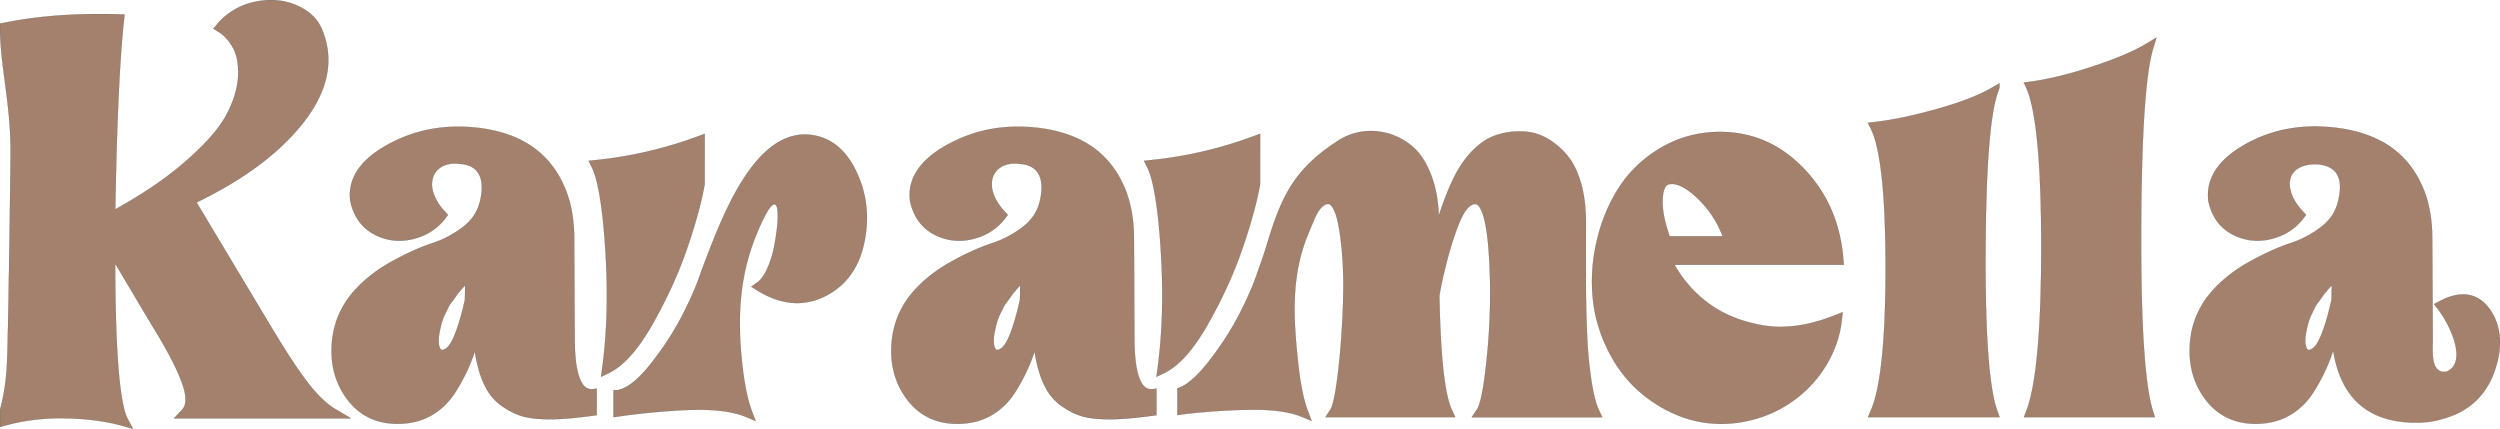 <?xml version="1.0" encoding="UTF-8"?>
<svg xmlns="http://www.w3.org/2000/svg" viewBox="0 0 8733.31 1498.42">
  <defs>
    <style>.cls-1{fill:#a3816c;fill-rule:evenodd;}.cls-2{fill:#231f20;}</style>
  </defs>
  <title>alt-wout-slug</title>
  <g id="Layer_2" data-name="Layer 2">
    <g id="Layer_1-2" data-name="Layer 1">
      <path class="cls-1" d="M1544.74,1222.77c19.06-2.32,32.57-27.92,39.69-44.16,8-18.15,14.48-37.29,20.23-56.34,7.39-24.47,13.65-49.41,19.29-74.39.38-17.06.78-34.16,1-51.25-2.67,3-5.35,5.94-8.07,8.83-4.26,4.51-8.4,9.65-12.39,14.44a162.55,162.55,0,0,0-12.58,16.45c-4.07,6.44-8.9,12.71-13.54,18.68-4.08,5.23-8.61,11.41-11.49,17.5-3.38,7.16-6.88,14.26-10.4,21.35a202.58,202.58,0,0,0-9.71,22.48,220.92,220.92,0,0,0-6.7,23.22q-3.12,13.17-5.63,26.51c-2.17,13.82-3.73,32.13.81,45.57C1536.89,1216.45,1539.36,1222.45,1544.74,1222.77Zm1939,0c19.07-2.32,32.57-27.92,39.69-44.16,8-18.15,14.48-37.29,20.24-56.34,7.39-24.47,13.64-49.41,19.28-74.39.38-17.06.79-34.16,1-51.25-2.66,3-5.35,5.94-8.07,8.83-4.26,4.51-8.4,9.65-12.39,14.44a164,164,0,0,0-12.58,16.45c-4.06,6.44-8.9,12.71-13.54,18.68-4.07,5.23-8.61,11.41-11.49,17.5-3.38,7.16-6.88,14.26-10.4,21.35a206.41,206.41,0,0,0-9.71,22.48,223.35,223.35,0,0,0-6.7,23.22q-3.11,13.17-5.63,26.51c-2.16,13.82-3.73,32.13.81,45.57C3475.87,1216.45,3478.33,1222.45,3483.71,1222.77ZM6985,304.87l-8,24.36c-8.1,24.55-13.06,51.94-17,77.56-6,39.17-9.74,79-12.71,118.52-4,52.73-6.35,105.67-8,158.53-2.1,66-3,132.15-3.29,198.23s.16,132.14,1.93,198.17c1.41,52.83,3.62,105.75,7.58,158.44,3,39.48,6.83,79.31,13.13,118.37,4.12,25.51,9.47,53,18.19,77.27l8.19,22.76v.3h-459.8l10.47-24.11c10-23.07,16.78-49,22-73.76,7.51-35.49,12.43-72,16.21-108.09,4.91-47,7.85-94.35,9.81-141.6,2.42-58.2,3.29-116.52,3.29-174.77,0-58-.86-116-3.29-173.92-1.94-46.38-4.86-92.89-9.81-139-3.72-34.65-8.57-69.77-16.17-103.72-5-22.45-11.68-46.8-21.72-67.36l-10.74-22,23.23-2.73c73.66-8.66,147.32-25.62,218.87-45.83,36.25-10.23,72.42-21.64,107.69-35.22,26.89-10.36,53.92-22.16,79.12-36.59L6985,291Zm88.15-9.87-3.25-4,.43-2.49,5.15-.71.06,0v0l16.46-2.26c73.8-10.1,147.57-30,218.54-53.38,36.33-12,72.52-25,107.82-40,27-11.49,54-24.31,79.33-39.52l35.46-21.31-12.22,41.2c-8.27,27.89-13.17,58.71-17.06,87.6-6,44.57-9.78,89.75-12.74,134.65-4,60.14-6.38,120.47-8.05,180.74-2.11,75.48-3,151-3.3,226.55s.17,151.19,1.94,226.75c1.41,60.47,3.63,121,7.59,181.39,3,45.25,6.84,90.84,13.18,135.72,4.15,29.42,9.46,60.84,18.35,89.11l7.05,22.38H7070.28l8.89-23.36c10.23-26.91,17-56.68,22.23-85.09,7.57-40.86,12.49-82.6,16.27-124,4.93-53.89,7.87-108.08,9.83-162.18,2.42-66.62,3.29-133.34,3.29-200,0-66.3-.85-132.65-3.29-198.9-1.94-53-4.85-106.1-9.82-158.87-3.73-39.54-8.57-79.55-16.24-118.47-5-25.5-11.65-53.21-22-77Zm-3.25,1162.08.11.3h-.11ZM402.32,920.71c.11,58,.74,116,2.21,174,1.5,59.49,3.83,119.16,8.26,178.49,3.06,41,7,83.08,14.22,123.56,3.57,20,9.25,48.25,18.8,66.13L464.6,1498l-36.87-10.34c-65.6-18.41-135.13-25.33-202.83-26.44-68.82-1.12-137.87,6.42-204.54,24.83L.25,1491.62v-61l.62-2.3c13.65-50.3,20.74-102.52,23.41-154.71,1.43-27.89,2-56,2.72-83.9,1.21-49.62,2.11-99.25,3-148.87Q34.19,795,37,549.06c.56-43.57-1.08-87-4.64-130.41-3.11-37.9-7.68-75.56-12.66-113.22C10.52,235.88.25,166.93.25,96.5V82.44l13-2.64C145.71,52.93,283.13,46.21,417.7,50.09l17.49.51-2,18.41c-10,93.68-15.29,188.76-19.5,282.91-5.65,126.34-8.8,252.92-10.9,379.4,86.76-48.27,173.11-104,248.21-170,49.83-43.83,110.51-103,141.85-163.83,20.88-40.53,37.09-85.9,39-132.44,1.37-32.86-2-68.78-17.86-97.75-12.75-23.22-29.49-43-51.56-56.53l-17-10.49L758.6,84.67c34.6-40.89,78.15-66.21,128.82-77.61C936-3.86,984.64-2.37,1031.24,16.5c39.71,16.08,74.59,42.13,92.64,84,22.34,51.86,28.82,106.14,17.77,162-12.13,61.26-43.76,116.75-81,164.54-96.16,123.43-237.4,213.6-374.09,280.11l256,427.09c23,38.42,46.46,76.65,70.85,114.12,18.81,28.88,38.3,57.62,59.17,84.88,27,35.25,61.3,73.9,99.13,96.14l54.23,31.88h-618l27.46-29c8.77-9.27,12.17-20.93,12.6-33.89.65-19.53-5.11-40.8-11.67-58.86a657.34,657.34,0,0,0-31.94-73.29c-14.94-29.43-31.18-58.28-47.7-86.74-21.65-35.49-42.9-71.3-64.2-107Q447.31,996.61,402.32,920.71ZM2461.53,645.07c-13.51,74.73-36.42,150-60.77,221.49-31.26,91.76-72.41,179.7-119.68,263.35-35.85,63.43-89,142.29-154.7,173.61l-26.58,12.67,4.08-30.56c18.23-136.44,19.68-275.75,10.81-413.07-4-61.41-9.27-124.17-19.37-184.82-5.35-32.09-13.53-74.5-28-103.52l-11.16-22.43,23.83-2.43a1438.05,1438.05,0,0,0,360.38-84l21.42-8V643.48ZM2641.4,822.16c-58.77,145.21-65.65,289.14-49.05,444.65,3.45,32.37,7.9,64.86,14.32,96.73,4.79,23.75,10.79,48,19.26,70.56l13.62,36.33-34.38-14.21c-45.3-18.72-101-23.78-149.23-24.71-75.81-1.46-209.7,10.78-284.7,21.88q-14,2.07-28,3.89V1363a48.32,48.32,0,0,0,18.7-1c41.57-9.48,84.22-56.79,110.36-89.79,41.61-52.51,79.06-108.79,110.24-168.92C2408.8,1052.8,2433,999.64,2450.65,945l.16-.49.18-.47c60.49-155.88,173.12-486.6,372.25-473.45,75.16,5,127.88,50,163.34,118.76,37.43,72.58,49.34,151,37.27,232.6-13.78,93.12-55.39,167.51-136.14,210.27-81.54,43.18-163.73,31-241.1-16.93l-22.18-13.74,21.38-15.09c14.85-10.48,26-29.7,33.63-46.33a334.47,334.47,0,0,0,24.2-75.11C2731.61,723.53,2718.85,630.84,2641.4,822.16ZM4401.77,645.07c-13.51,74.73-36.4,150-60.75,221.48-31.26,91.77-72.42,179.71-119.69,263.36-35.85,63.43-89.05,142.29-154.7,173.61l-26.58,12.67,4.08-30.56c18.21-136.45,19.69-275.74,10.81-413.07-4-61.4-9.28-124.17-19.38-184.82-5.35-32.09-13.53-74.5-28-103.52l-11.17-22.43,23.84-2.43a1437.62,1437.62,0,0,0,360.38-84l21.42-8V643.48ZM4113,1356.76c39.85-12.07,80-56.77,105-88.36,41.61-52.52,79.05-108.8,110.23-168.92,26.22-50.56,50.45-103.73,68.1-158.37l.15-.48.19-.47c12.54-32.37,23.08-66.76,33.26-100,50.25-164.31,97.63-254,246.17-349.71,24.77-15.95,52-25.64,80.59-30.26,31.17-5,62.64-2.38,93,6.16,32.28,9.08,61.38,25.17,87.15,47.69,30.43,26.58,50.76,65,64.84,103.41,15.87,43.32,22.75,90.3,24.37,136.8,13.51-42.15,29.05-83.59,47.35-122.77,26.4-56.52,63-107.75,114.37-141l.24-.16.25-.15a213.63,213.63,0,0,1,67.71-26,268,268,0,0,1,74.29-4.11c27.53,2.18,53.48,11.11,77.59,25.22,25.47,14.92,47.79,34.57,67.07,57.6,23,27.47,37.91,62.14,48,97,12.71,44.06,17.11,91.17,17.11,137.09V977.47c0,29.76.23,59.54.89,89.29s1.6,59.62,2.72,89.42c1.11,29.29,2.78,58.6,5.41,87.78,2.33,25.79,5.26,51.53,9,77.14,3.21,22.1,7.18,44.2,12.44,65.85,3.74,15.34,8.44,31.6,15.17,45.8l11.69,24.64H5141.14l18.37-27c20.91-30.68,33.64-168.57,37.11-206.74,10.56-116.28,12.22-233.51,3.61-350-1.83-24.77-4.33-49.69-8.34-74.17-2.85-17.31-6.51-35.26-12.15-51.81-3.36-9.86-12.43-33.56-24.6-34.86-26.68-1-46.41,40.16-55.36,61.33-11.58,27.42-21.27,56-29.94,84.57-11.09,36.61-20.61,73.84-29.21,111.19-4.79,20.8-8.73,41.81-12.27,62.88.83,48.27,2.27,96.57,4.85,144.77,2.07,38.75,4.84,77.59,9.13,116.15,3.18,28.53,7.17,57.44,13.25,85.45,3.84,17.68,8.9,37.3,16.58,53.58l11.63,24.62H4630.17l17.45-26.69c13.95-21.35,24.29-109.88,27.31-136.07,9.51-82.68,14.88-165.93,17.19-249.18,2.17-78.53-.66-158.31-12.55-236-3.71-24.19-9.39-54.25-19.89-76.27-3.36-7.05-10.24-19.51-18.73-20.44-8-.88-15.82,4.34-21.68,9.58-11.69,10.44-20.43,26.76-26.68,41.31q-12.49,29.1-24.45,58.48c-58.79,145.29-50,289-33.41,444.65,3.46,32.37,7.9,64.86,14.32,96.73,4.79,23.75,10.79,48,19.26,70.57l13.61,36.32-34.38-14.21c-45.3-18.72-101-23.78-149.24-24.71-75.8-1.46-206.37,6.9-281.37,18l-3.93.58Zm-498.65-129.25q-5.76,16.76-12.14,33.22c-14.13,36.35-32.2,71.07-52.37,104-22,35.91-50.42,65.16-85.89,85.71-36.95,21.41-77.82,30.07-119.69,30.07-69.42,0-129.12-25.17-173.56-82.39-43.39-55.86-60.83-121.23-56.46-193.2,4.56-74.94,32.59-139.22,81.93-193,38-41.45,83.24-74.43,131.66-100.7,44.14-23.94,90.8-46.41,138.26-61.87,38.31-12.48,73.89-31.6,106.43-56.38,30.34-23.11,51.29-53,60.26-91.52,14.71-63.27,5.64-124.07-71-129l-.45,0-.44-.06c-95.22-11.83-133.93,79.2-50.52,167.46l10.22,10.81-9.07,11.91c-29.06,38.12-67.78,61.2-112.61,72.4-46.65,11.66-92.49,6.69-135.53-15.75-45.45-23.69-72.54-63.8-84.1-115.5l-.2-.85-.1-.88c-11.45-93.27,55.74-154.79,126.77-194.67,102.59-57.58,213.19-74.73,328.16-59.71,131,17.1,239.81,77.41,295,208.63,23.14,55,32,114.68,32.34,174.63l1.82,354.89c.22,42.25,2.88,106.27,21.27,144.67,11.07,23.12,25.85,33.4,50.34,27.82,1.77-.4,3.54-.88,5.32-1.42v93.32c-31.05,4.51-62.14,8.09-93.35,11.1a755.94,755.94,0,0,1-88.26,3c-27-.57-55.67-3.19-81.63-11.29-23.89-7.46-46.34-19.48-67.11-33.94a182.21,182.21,0,0,1-56-62.55c-15.55-28.23-25.65-60.72-32.72-92.41C3618.23,1252,3616.07,1239.78,3614.35,1227.51ZM5849.74,925.06a426.23,426.23,0,0,0,110.73,128.4c57.85,45.11,125.76,70.33,196.16,82.76,86.4,15.26,174.73-3.2,255.7-35.78l24.8-10-3.15,27.9a371.41,371.41,0,0,1-23.91,96.22,415,415,0,0,1-44.66,83.53,422.06,422.06,0,0,1-139.22,126.42,417.71,417.71,0,0,1-89.85,38c-124.14,35.77-243,18.58-353.06-52-61.85-39.68-112.57-91.66-150.16-157.13-35.45-61.73-59.29-128.71-67.78-200.56-8.31-70.4-3.63-140.71,12.17-209.61,15.71-68.5,41.81-132.87,79.81-190.85,38.52-58.79,89.17-104.37,148.5-138.35,63-36.05,130.93-53.15,202.49-53.15,114.23,0,212.17,43.5,293.52,128.33,83.43,87,127.84,194,137.67,317.37l1.47,18.44Zm2301.11,299.57q-6.21,18.22-13.12,36.1c-14.13,36.35-32.2,71.07-52.37,104-22,35.9-50.43,65.15-85.9,85.71-36.94,21.41-77.83,30.06-119.7,30.06-69.42,0-129.13-25.17-173.56-82.4-43.38-55.87-60.8-121.24-56.42-193.21,4.55-74.94,32.56-139.19,81.9-193,38-41.45,83.24-74.43,131.67-100.7,44.14-23.93,90.8-46.4,138.26-61.86,38.31-12.48,73.89-31.61,106.43-56.39,30.34-23.1,51.28-53,60.24-91.51,15.2-65.38,6.61-120-71.15-127.39-58.78-3.45-109.6,23.83-96.07,88.22,6.28,29.93,24.72,56.19,44.84,77.48l10.22,10.81-9.07,11.91c-29.05,38.12-67.77,61.21-112.6,72.42-46.66,11.66-92.49,6.67-135.53-15.77-45.45-23.69-72.55-63.77-84.11-115.48l-.19-.86-.1-.87c-11.45-93.48,55.55-156.12,126.7-196.56C7943.48,447.26,8055,432,8169.53,447.55c130.78,17.72,239.38,77.6,294.88,208.58,23.27,54.91,32,114.82,32.36,174.68l1.83,354.88c.18,35.85-9.75,122,47.39,112.78,77.11-30.94,10.7-168.16-30.18-219.35l-13.1-16.41,18.08-9.74c67.39-36.31,133.51-36.84,180.55,32.21l.15.22.14.22c39.22,61.59,38.12,131.32,16.5,200-29.56,93.95-92.15,151.68-182,176.88-30.94,9.94-63.14,14.13-95.43,14.13C8265,1476.67,8175,1382.26,8150.85,1224.63Zm-85.44-1.86c19.07-2.32,32.58-27.92,39.7-44.16,8-18.15,14.47-37.29,20.23-56.34,7.39-24.47,13.64-49.41,19.28-74.39.38-17.06.79-34.16,1-51.25-2.66,3-5.34,5.94-8.07,8.83-4.26,4.51-8.39,9.65-12.38,14.44a162.64,162.64,0,0,0-12.59,16.45c-4.06,6.44-8.89,12.71-13.54,18.68-4.07,5.23-8.6,11.41-11.48,17.5-3.39,7.16-6.88,14.26-10.41,21.35a204.42,204.42,0,0,0-9.7,22.48,223.39,223.39,0,0,0-6.71,23.22q-3.11,13.17-5.62,26.51c-2.17,13.82-3.73,32.13.8,45.57C8057.57,1216.45,8060,1222.45,8065.41,1222.77ZM5832.62,825.45H6017.9c-19.33-50.33-47.92-94.25-86.42-131.15-23.77-22.78-66-58.22-100.93-50.52-18.45,4.07-21.47,35.77-22.32,51.31C5805.92,737.2,5818.62,785.25,5832.62,825.45ZM1658.87,1227.51q-5.77,16.76-12.14,33.22c-14.13,36.35-32.2,71.07-52.37,104-22,35.91-50.43,65.16-85.9,85.71-36.94,21.41-77.82,30.07-119.68,30.07-69.42,0-129.12-25.17-173.57-82.39-43.38-55.86-60.82-121.23-56.45-193.2,4.56-74.94,32.59-139.22,81.93-193,38-41.45,83.23-74.43,131.66-100.7,44.14-23.94,90.8-46.41,138.26-61.87,38.31-12.48,73.89-31.6,106.43-56.38,30.34-23.11,51.29-53,60.26-91.52,14.71-63.27,5.64-124.07-71-129l-.45,0-.44-.06c-95.22-11.83-133.93,79.2-50.52,167.46l10.22,10.81-9.07,11.91c-29.06,38.12-67.78,61.2-112.61,72.4-46.66,11.66-92.49,6.69-135.53-15.75-45.45-23.69-72.54-63.8-84.1-115.5l-.2-.85-.1-.88c-11.45-93.27,55.73-154.79,126.77-194.67,102.58-57.58,213.19-74.73,328.15-59.71,131,17.1,239.82,77.41,295,208.63,23.14,55,32,114.68,32.34,174.63l1.82,354.89c.22,42.25,2.87,106.27,21.26,144.67,11.08,23.12,25.86,33.4,50.35,27.82,1.77-.4,3.54-.88,5.31-1.42v93.32c-31,4.51-62.13,8.09-93.34,11.1a756,756,0,0,1-88.27,3c-27-.57-55.66-3.19-81.62-11.29-23.89-7.46-46.34-19.48-67.11-33.94a182.21,182.21,0,0,1-56-62.55c-15.55-28.23-25.65-60.72-32.73-92.41Q1661.4,1246,1658.87,1227.51Z"></path>
      <path class="cls-2" d="M465.1,1498.42l-.57-.16-36.87-10.34c-58.84-16.51-125.16-25.15-202.77-26.43-71.78-1.18-140.57,7.18-204.46,24.82L0,1492v-61.42l.62-2.3c12.67-46.69,20.54-98.72,23.4-154.65,1.32-25.8,2-52.15,2.57-77.64l.15-6.26c1.15-47.24,2-93.68,3-148.86,2.82-164.2,5-330.72,7-491.76.54-42.34-1-86.21-4.64-130.39-3.33-40.57-8.27-80-12.66-113.21q-1.37-10.38-2.76-20.74C8.49,223.37,0,159.94,0,96.5V82.24l13.24-2.69C133.4,55.17,265.7,45.45,417.71,49.84l17.75.52,0,.27-2,18.4c-10.39,97.28-15.69,197.6-19.5,282.9-5,111.56-8.45,232-10.89,379C503.41,675,584.47,619.5,650.86,561.09c70.69-62.17,117.07-115.74,141.8-163.75,24.18-46.94,37.3-91.47,39-132.34,1.68-40.17-4.32-73-17.83-97.62-13.63-24.82-30.94-43.81-51.47-56.44l-17.3-10.64.18-.23,13.17-15.56c33.76-39.9,77.14-66,129-77.69,51.46-11.58,99.9-8.4,144,9.44,45.43,18.4,76.64,46.72,92.78,84.18,22.68,52.65,28.66,107.18,17.79,162.1-10.68,53.94-38,109.33-81,164.65-44.55,57.18-102.38,111.5-171.9,161.45-58,41.69-126,81.6-202,118.61l255.84,426.86c27.21,45.39,49.72,81.65,70.85,114.1,22.88,35.14,41.13,61.31,59.16,84.86,35.46,46.31,67.86,77.74,99.06,96.08l54.22,31.88-.12.47H607.33L635.19,1432c8-8.42,12.06-19.45,12.53-33.72.54-16.46-3.27-35.68-11.66-58.78a660.78,660.78,0,0,0-31.92-73.26c-16.36-32.19-34.08-63.26-47.7-86.73-18.8-30.82-37.61-62.39-55.8-92.93l-8.39-14.09c-26-43.63-53.67-90.19-89.68-150.89.12,62.85.85,119.47,2.21,173,1.77,70.11,4.4,126.82,8.26,178.48,2.77,37.22,6.64,81,14.21,123.53,3.85,21.59,9.47,48.61,18.79,66.06Zm-253.48-37.54q6.63,0,13.28.11c77.65,1.28,144,9.93,202.89,26.45l36.31,10.18L445.59,1463c-9.35-17.51-15-44.58-18.83-66.21-7.58-42.55-11.44-86.35-14.22-123.58-3.86-51.67-6.49-108.39-8.26-178.5-1.37-53.85-2.09-110.75-2.21-174l.46-.12c36.24,61.08,64,107.86,90.15,151.67l8.39,14.09c18.19,30.54,37,62.12,55.8,92.94,13.63,23.47,31.36,54.55,47.72,86.76a662.72,662.72,0,0,1,31.94,73.31c8.41,23.16,12.24,42.44,11.69,59-.48,14.4-4.62,25.54-12.67,34L608.49,1461H1225l-53.44-31.42c-31.25-18.37-63.7-49.84-99.2-96.2-18-23.57-36.29-49.75-59.18-84.9-21.13-32.45-43.64-68.72-70.86-114.12L686.21,707l.25-.12c76.11-37,144.14-77,202.21-118.69C958.15,538.31,1016,484,1060.46,426.88c43-55.25,70.28-110.58,81-164.44,10.85-54.81,4.88-109.25-17.76-161.8-16.08-37.34-47.21-65.57-92.51-83.91-44-17.81-92.31-21-143.67-9.42-51.7,11.62-95,37.71-128.68,77.52l-13,15.34,16.82,10.35c20.59,12.67,38,31.72,51.64,56.62,13.55,24.69,19.57,57.62,17.89,97.88-1.7,41-14.84,85.54-39,132.55-24.76,48.07-71.18,101.68-141.92,163.9C584.69,620,503.49,675.6,402.94,731.54l-.38.21v-.43c2.44-147.18,5.9-267.74,10.9-379.41C417.28,266.6,422.58,166.27,433,69l1.94-18.14-17.21-.5C265.73,46,133.46,55.67,13.34,80L.5,82.65V96.5C.5,159.9,9,223.32,17.19,284.65Q18.59,295,20,305.39c4.39,33.23,9.33,72.66,12.66,113.24,3.62,44.2,5.18,88.08,4.64,130.44-2.08,161-4.23,327.55-7,491.75-.95,55.19-1.81,101.63-3,148.87L27.1,1196c-.61,25.48-1.25,51.83-2.57,77.64-2.86,56-10.74,108-23.41,154.76l-.62,2.27v60.66l19.79-5.46C80.28,1469.26,144.59,1460.88,211.62,1460.88Zm5801,20.06c-79.86,0-156.67-23.43-229.5-70.16-63-40.42-113.54-93.31-150.23-157.21-36.86-64.18-59.67-131.69-67.82-200.66-8.1-68.6-4-139.15,12.18-209.69s43-134.79,79.84-190.94c37.12-56.65,87.11-103.22,148.59-138.43s129.78-53.18,202.61-53.18c56.69,0,110.25,10.89,159.19,32.38,48.6,21.33,93.86,53.64,134.51,96a486,486,0,0,1,96.48,145.12c22.43,52.26,36.31,110.26,41.26,172.4l1.49,18.71H5850.17a427.41,427.41,0,0,0,110.46,128c52.9,41.25,118.85,69.08,196,82.72,76.86,13.57,162.84,1.54,255.57-35.77l25.18-10.13-3.19,28.3a372.48,372.48,0,0,1-23.93,96.29,415.51,415.51,0,0,1-44.69,83.58,422.3,422.3,0,0,1-139.3,126.5,418.73,418.73,0,0,1-89.9,38.07Q6073.5,1481,6012.64,1480.94Zm-4.33-1019.77c-72.74,0-140.83,17.87-202.37,53.12S5694.61,596,5657.53,652.55c-36.77,56.11-63.61,120.29-79.77,190.78s-20.27,141-12.17,209.52c8.14,68.9,30.93,136.35,67.75,200.47,36.65,63.83,87.14,116.66,150.07,157,109.65,70.36,228.37,87.85,352.86,52a418.78,418.78,0,0,0,89.8-38A422.11,422.11,0,0,0,6365.2,1298a415.61,415.61,0,0,0,44.64-83.49,371.9,371.9,0,0,0,23.89-96.15l3.1-27.48-24.4,9.82c-92.82,37.35-178.9,49.39-255.84,35.8-77.27-13.65-143.31-41.51-196.27-82.82a428,428,0,0,1-110.8-128.47l-.2-.37H6440.7l-1.45-18.17c-10-125.74-56.32-232.46-137.6-317.22C6220,504.32,6121.34,461.17,6008.31,461.17ZM7879.76,1480.79c-72.79,0-131.26-27.75-173.76-82.5-42-54.07-61-119.13-56.47-193.37,4.48-73.75,32.06-138.74,82-193.17,35.46-38.68,79.79-72.57,131.74-100.75,53-28.76,97-48.42,138.3-61.88,37.54-12.23,73.32-31.19,106.36-56.35a167.68,167.68,0,0,0,38.08-39.9A155.57,155.57,0,0,0,8168,701.4c10.26-44.11,7.88-75.79-7.28-96.85-12.38-17.21-33.79-27.38-63.65-30.23-36.59-2.15-67.09,7.65-83.66,26.89-13.32,15.45-17.41,36-12.15,61,5.37,25.57,20.44,51.6,44.78,77.36l10.37,11-9.2,12.08c-27.69,36.34-65.62,60.74-112.74,72.51-47.28,11.82-92.94,6.51-135.7-15.78-43.86-22.87-72.2-61.78-84.24-115.66l-.19-.85-.11-.9c-5.24-42.74,5.67-82.56,32.42-118.35,21.39-28.61,53.15-55,94.41-78.46a481.94,481.94,0,0,1,159.63-56.55c53.2-8.83,110-9.27,168.84-1.3,69,9.35,128.13,30.17,175.77,61.86a312.53,312.53,0,0,1,68.17,61.46c20.41,24.77,37.61,53.51,51.13,85.41,21.15,49.91,32,108.71,32.38,174.78l1.83,354.88c0,4.32-.11,9.47-.24,14.91-.73,29.3-1.82,73.56,18,90.86,7.38,6.45,17.26,8.72,29.33,6.77,17-6.82,28-19.33,32.69-37.16,7.94-30.13-3.51-69-14.51-96.38-14.76-36.66-34.74-68.16-48.52-85.42l-13.28-16.63,18.34-9.89c35.83-19.3,68.82-27.19,98.06-23.43,32.62,4.19,60.48,22.93,82.82,55.72l.29.45c18.62,29.23,29.08,62,31.1,97.46,1.81,31.71-3.09,66.29-14.57,102.79-28.85,91.66-90.15,151.23-182.22,177-29.21,9.38-61.34,14.14-95.5,14.14-43.15,0-82.21-5.8-116.07-17.23-33-11.12-61.83-27.86-85.82-49.75-45.93-41.89-75.54-103.88-88-184.27-4.15,12.16-8.46,24-12.8,35.15-13.24,34.06-30.38,68.11-52.39,104.08-22.62,37-51.55,65.84-86,85.79S7924.82,1480.79,7879.76,1480.79ZM8087.3,573.53q4.84,0,9.84.29c30,2.87,51.56,13.11,64,30.44,15.24,21.18,17.65,53,7.36,97.26a156,156,0,0,1-22.15,51.63,168.08,168.08,0,0,1-38.19,40c-33.08,25.19-68.91,44.18-106.5,56.42-41.29,13.45-85.21,33.11-138.22,61.85-51.91,28.15-96.19,62-131.61,100.65C7682,1066.43,7654.5,1131.32,7650,1205c-4.51,74.11,14.46,139.06,56.36,193,42.41,54.62,100.74,82.31,173.37,82.31,45,0,85.2-10.1,119.58-30s63.22-48.72,85.81-85.62c22-36,39.11-70,52.34-104,4.46-11.45,8.87-23.6,13.12-36.08l.49,0c25.57,167.1,123,251.83,289.55,251.83,34.11,0,66.19-4.75,95.35-14.12,91.91-25.76,153.1-85.22,181.89-176.71,24.31-77.27,18.77-144.5-16.47-199.84l-.29-.43c-42.13-61.85-104.45-73-180.22-32.13l-17.82,9.6L8516,1079c13.8,17.28,33.81,48.83,48.59,85.54,11,27.41,22.5,66.43,14.53,96.69-4.74,18-15.86,30.62-33,37.52-12.28,2-22.29-.32-29.79-6.87-20-17.46-18.91-61.86-18.18-91.25.13-5.44.26-10.58.24-14.9l-1.83-354.88c-.34-66-11.22-124.73-32.34-174.58-50.26-118.62-149.4-188.74-294.68-208.43-121.34-16.44-231.74,3-328.16,57.79-93.44,53.1-136,119.15-126.58,196.31l.11.87.19.83c12,53.73,40.26,92.53,84,115.32,42.65,22.24,88.18,27.53,135.35,15.75,47-11.75,84.84-36.09,112.46-72.34l8.94-11.73-10.07-10.66c-24.41-25.83-39.52-51.93-44.91-77.59-5.29-25.21-1.17-45.89,12.26-61.47C8028.23,583.28,8055,573.53,8087.3,573.53Zm-4743,907.26c-72.79,0-131.25-27.75-173.76-82.48-42-54.08-61-119.14-56.51-193.38,4.48-73.72,32.07-138.72,82-193.18,35.44-38.66,79.76-72.56,131.73-100.75,53-28.75,96.94-48.41,138.3-61.89,37.53-12.22,73.31-31.18,106.36-56.34a167.67,167.67,0,0,0,38.08-39.9,155.18,155.18,0,0,0,22.08-51.47c10.19-43.8,7-78.46-9.17-100.25-12.68-17.08-33.4-26.66-61.58-28.49l-.9-.09c-40.88-5.08-73.92,9-88.4,37.56-18.13,35.82-3.53,85.43,38.1,129.48l10.36,11-9.2,12.08c-27.69,36.33-65.63,60.72-112.75,72.5-47.3,11.81-92.95,6.51-135.7-15.78-43.84-22.84-72.18-61.76-84.24-115.66l-.19-.86-.11-.9c-9.42-76.78,33.27-142.36,126.9-194.91a502.41,502.41,0,0,1,159.51-57.12c53.56-9.38,110.35-10.26,168.8-2.63,69,9,128.21,29.72,176,61.56,52.78,35.15,92.87,84.68,119.16,147.22,21.14,50.28,32,109.07,32.36,174.73l1.82,354.88c.35,68.18,7.3,115.46,21.24,144.57,11.68,24.38,27.12,32.92,50.06,27.69,1.7-.39,3.48-.87,5.3-1.42l.33-.1v93.88l-.22,0c-28.83,4.19-59.36,7.82-93.35,11.09a748.11,748.11,0,0,1-88.3,3c-32.83-.7-59.55-4.39-81.69-11.3s-44.7-18.33-67.19-34a183,183,0,0,1-56.09-62.64c-13.69-24.86-24.41-55.11-32.75-92.48-2.52-11.28-4.68-23.2-6.41-35.43-3.85,11.14-7.82,22-11.81,32.25-13.24,34.06-30.37,68.1-52.39,104.07-22.63,37-51.55,65.85-86,85.8S3389.3,1480.79,3344.26,1480.79Zm200.52-909.74a132.68,132.68,0,0,1,16.16,1l.87.09c28.34,1.84,49.18,11.49,62,28.69,16.27,21.91,19.47,56.72,9.25,100.66a155.78,155.78,0,0,1-22.15,51.64,168.31,168.31,0,0,1-38.2,40c-33.09,25.19-68.92,44.18-106.5,56.42-41.33,13.46-85.25,33.12-138.22,61.85-51.92,28.16-96.2,62-131.6,100.65-49.84,54.37-77.39,119.27-81.86,192.87-4.5,74.11,14.47,139.06,56.4,193,42.42,54.6,100.74,82.29,173.37,82.29,44.95,0,85.18-10.1,119.56-30s63.22-48.72,85.81-85.63c22-36,39.12-70,52.35-104,4.1-10.56,8.19-21.74,12.13-33.22l.49,0c1.76,12.58,4,24.83,6.55,36.43,8.33,37.31,19,67.52,32.7,92.34a182.46,182.46,0,0,0,55.94,62.47c22.44,15.61,45,27,67.05,33.9s48.77,10.58,81.55,11.28a749.24,749.24,0,0,0,88.24-3c33.9-3.27,64.36-6.89,93.12-11.07V1357.1c-1.72.51-3.41,1-5,1.32-23.21,5.3-38.82-3.32-50.62-28-14-29.17-20.94-76.53-21.29-144.77L3961,830.8c-.33-65.59-11.21-124.32-32.32-174.53-50.18-119.35-149.36-189.49-294.79-208.49-119.32-15.58-229.68,4.5-328,59.69-93.43,52.45-136,117.86-126.64,194.42l.1.88.19.83c12,53.75,40.28,92.55,84,115.33,42.64,22.23,88.17,27.52,135.35,15.73,47-11.75,84.85-36.08,112.47-72.32l8.95-11.73L3510.21,740c-21.49-22.74-36.15-47.22-42.39-70.8-5.79-21.88-4.33-42.36,4.21-59.24C3484.64,585,3511.23,571.05,3544.78,571.05Zm-2156,909.74c-72.79,0-131.25-27.75-173.76-82.48-42-54.08-61-119.14-56.51-193.38,4.48-73.72,32.07-138.72,82-193.18,35.44-38.66,79.76-72.56,131.73-100.75,53-28.75,96.94-48.41,138.3-61.89,37.53-12.22,73.31-31.18,106.36-56.34a167.67,167.67,0,0,0,38.08-39.9,155.18,155.18,0,0,0,22.08-51.47c10.19-43.8,7-78.46-9.17-100.25-12.68-17.08-33.4-26.66-61.58-28.49l-.9-.09c-40.88-5.08-73.92,9-88.4,37.56-18.13,35.82-3.53,85.43,38.1,129.48l10.36,11-9.2,12.08c-27.69,36.33-65.63,60.72-112.75,72.5-47.3,11.81-93,6.51-135.7-15.78-43.84-22.84-72.18-61.76-84.24-115.66l-.19-.86-.11-.9c-9.42-76.78,33.27-142.36,126.9-194.91a502.41,502.41,0,0,1,159.51-57.12c53.56-9.38,110.35-10.26,168.8-2.63,69,9,128.21,29.72,176,61.56,52.77,35.15,92.86,84.68,119.16,147.22,21.14,50.28,32,109.07,32.36,174.73l1.82,354.88c.35,68.18,7.3,115.46,21.24,144.57,11.68,24.38,27.12,32.92,50.06,27.69,1.7-.39,3.48-.87,5.3-1.42l.32-.1v93.88l-.21,0c-28.83,4.19-59.37,7.82-93.36,11.09a747.86,747.86,0,0,1-88.29,3c-32.83-.7-59.55-4.39-81.69-11.3s-44.7-18.33-67.19-34a183,183,0,0,1-56.09-62.64c-13.69-24.86-24.41-55.11-32.75-92.48-2.52-11.29-4.68-23.21-6.41-35.43-3.85,11.13-7.81,22-11.81,32.25-13.24,34-30.37,68.1-52.39,104.07-22.63,37-51.56,65.85-86,85.8S1433.82,1480.79,1388.78,1480.79ZM1589.3,571.05a132.68,132.68,0,0,1,16.16,1l.87.09c28.34,1.84,49.18,11.49,62,28.69,16.28,21.91,19.48,56.72,9.26,100.66a156,156,0,0,1-22.15,51.64,168.51,168.51,0,0,1-38.2,40c-33.09,25.19-68.92,44.18-106.5,56.42-41.33,13.46-85.25,33.12-138.22,61.85-51.92,28.16-96.2,62-131.6,100.65C1191,1066.46,1163.48,1131.36,1159,1205c-4.5,74.11,14.47,139.06,56.4,193,42.41,54.6,100.74,82.29,173.37,82.29,45,0,85.17-10.1,119.56-30s63.22-48.72,85.81-85.63c22-36,39.12-70,52.34-104,4.11-10.57,8.2-21.75,12.14-33.22l.49,0c1.75,12.57,4,24.82,6.55,36.43,8.33,37.31,19,67.52,32.7,92.34a182.36,182.36,0,0,0,55.94,62.47c22.44,15.61,45,27,67,33.9s48.78,10.58,81.56,11.28a749.32,749.32,0,0,0,88.24-3c33.9-3.27,64.36-6.89,93.11-11.07V1357.1c-1.71.51-3.4,1-5,1.32-23.21,5.3-38.82-3.32-50.62-28-14-29.17-20.94-76.53-21.29-144.77l-1.82-354.89c-.33-65.6-11.21-124.32-32.32-174.53C1923,536.92,1823.84,466.78,1678.41,447.78c-119.33-15.58-229.68,4.5-328,59.69-93.43,52.45-136,117.86-126.64,194.42l.1.88.19.83c12,53.75,40.28,92.55,84,115.33,42.63,22.23,88.17,27.52,135.35,15.73,47-11.75,84.85-36.08,112.47-72.32l9-11.73L1554.73,740c-21.49-22.74-36.15-47.22-42.39-70.8-5.79-21.88-4.33-42.36,4.21-59.24C1529.16,585,1555.75,571.05,1589.3,571.05ZM2640,1470.89l-34.91-14.43c-37.26-15.41-86-23.48-149.15-24.7-72.38-1.4-205.63,10.19-284.65,21.88-9.07,1.34-18.48,2.65-28,3.89l-.28,0v-94.81l.29,0a48,48,0,0,0,18.61-1c31.71-7.23,68.8-37.41,110.21-89.69,43.48-54.88,80.56-111.7,110.21-168.88,30.19-58.2,52.45-110,68.06-158.33l.35-1q5.72-14.73,12.06-31.41c31.6-82.72,74.89-196,133.75-287.47,32.18-50,65.95-88.35,100.38-114,40.18-29.92,82.68-43.62,126.31-40.75C2893.49,475,2948.51,515,2986.8,589.23c37,71.73,49.54,150,37.3,232.76-7.11,48.06-21.58,89.82-43,124.12-22.87,36.62-54.26,65.67-93.29,86.33-33.37,17.68-68,26.59-103.29,26.59q-9.45,0-19-.86c-39-3.51-79.06-17.86-119.09-42.66l-22.5-14,.3-.21,21.39-15.1c12-8.5,23.34-24.06,33.54-46.23a335,335,0,0,0,24.19-75c16.67-84.34,18.13-146.29,3.54-150.64-12.43-3.71-35.63,34.62-65.3,107.92-52.81,130.46-67.93,267.56-49,444.54,3.92,36.74,8.6,68.37,14.32,96.7s11.82,50.72,19.25,70.53Zm-196.58-39.74q6.54,0,12.53.11c63.16,1.22,112,9.31,149.33,24.73l33.85,14-13.42-35.8c-7.43-19.83-13.56-42.27-19.27-70.61s-10.4-60-14.33-96.74c-9-84.17-10.21-158.17-3.74-226.24,7.36-77.44,24.63-148.92,52.81-218.53l.23.09-.23-.09c30.22-74.65,53-112.08,65.91-108.22,9.48,2.83,10.81,27.1,10.26,47-.75,27.15-5.53,64.17-13.45,104.25a335.66,335.66,0,0,1-24.23,75.16c-10.24,22.25-21.58,37.87-33.7,46.43l-21.08,14.88,21.86,13.54c83.42,51.68,164.45,57.37,240.85,16.92,75.54-40,121.3-110.68,136-210.09,12.23-82.61-.3-160.82-37.24-232.45-38.2-74.08-93.09-114-163.13-118.62-43.5-2.87-85.89,10.81-126,40.65-34.38,25.6-68.11,63.9-100.26,113.85-58.84,91.43-102.11,204.68-133.7,287.38q-6.37,16.65-12.06,31.41l-.34,1c-15.62,48.36-37.9,100.17-68.09,158.4-29.67,57.21-66.77,114.06-110.26,169-41.49,52.37-78.67,82.61-110.5,89.87a48.73,48.73,0,0,1-18.51,1V1457c9.39-1.22,18.7-2.52,27.68-3.85C2245.88,1442.1,2369,1431.15,2443.41,1431.15Zm2138.94,39.73-.53-.22-34.37-14.21c-37.26-15.4-86.05-23.47-149.15-24.69-75.28-1.45-206.75,7-281.33,18l-3.93.58-.29,0v-93.79l.18-.06c30.54-9.25,65.84-39,104.92-88.28,43.46-54.86,80.54-111.68,110.2-168.88,30.22-58.26,52.48-110,68.08-158.33l.34-1c12.68-32.73,23.62-68.48,33.26-100,50.36-164.67,97.87-254.27,246.28-349.85,23.74-15.3,50.89-25.49,80.68-30.29,30-4.85,61.37-2.77,93.15,6.16s61.26,25,87.25,47.74c26.34,23,48.18,57.84,64.91,103.51,14.25,38.91,22.44,84.48,24.33,135.45,14.58-45.33,29.93-85.06,46.92-121.44,29.79-63.77,68.3-111.24,114.46-141.11l.5-.31a214.38,214.38,0,0,1,67.79-26,269.34,269.34,0,0,1,74.36-4.11c26.52,2.1,52.66,10.6,77.7,25.26,24.56,14.38,47.15,33.78,67.13,57.65,20.27,24.21,36.42,56.87,48,97.06,11.52,39.94,17.12,84.81,17.12,137.16V977.47c0,33.18.29,62.38.89,89.28.63,28.18,1.52,57.43,2.72,89.42,1.22,32.21,3,60.92,5.41,87.77s5.44,52.78,9,77.13c3.57,24.56,7.64,46.09,12.44,65.82,2.95,12.16,7.74,30.13,15.15,45.75l11.85,25H5140.67l18.64-27.35c9.63-14.14,23.87-61.45,37.06-206.62,10.78-118.71,12-236.46,3.61-350-2.13-28.9-4.78-52.46-8.34-74.15-3.48-21.23-7.34-37.68-12.14-51.77-4.23-12.44-13-33.48-24.38-34.69l-.92,0c-18.8,0-37,20.58-54.19,61.2-10.25,24.27-20,51.92-29.93,84.54-10.09,33.3-19.64,69.67-29.2,111.18-4.33,18.77-8.22,38.75-12.27,62.86.92,53.55,2.51,100.91,4.85,144.72,2.39,44.7,5.29,81.61,9.13,116.13,3.81,34.23,8,61.38,13.24,85.43,3.46,15.9,8.46,36.36,16.57,53.53l11.79,25H4629.71l17.7-27.08c6.43-9.84,16.39-41.42,27.27-136,9.12-79.21,14.74-160.71,17.19-249.15,2.43-87.76-1.68-164.93-12.55-235.91-3.34-21.84-9-53.49-19.87-76.21-4.18-8.79-10.8-19.44-18.53-20.29-6.4-.7-13.63,2.5-21.49,9.52-9.59,8.56-18.54,22.43-26.61,41.22-9.25,21.55-17.25,40.67-24.45,58.47-26.88,66.44-41.59,137.87-45,218.37-2.94,70.2,2.5,141.18,11.57,226.17,3.93,36.75,8.61,68.38,14.32,96.7s11.82,50.72,19.24,70.53ZM4380.3,1431.1q9.45,0,18,.16c63.16,1.22,112,9.31,149.33,24.73l33.84,14-13.41-35.79c-7.43-19.83-13.55-42.27-19.26-70.6s-10.4-60-14.33-96.75c-9.07-85-14.51-156-11.57-226.24,3.37-80.56,18.09-152,45-218.54,7.2-17.8,15.2-36.93,24.45-58.48,8.1-18.86,17.1-32.78,26.74-41.4,8-7.11,15.32-10.36,21.88-9.64,8,.88,14.68,11.67,18.93,20.58,10.85,22.77,16.56,54.48,19.9,76.34,10.88,71,15,148.22,12.56,236-2.45,88.46-8.08,170-17.19,249.2-8.75,76-18,121.79-27.35,136.17l-17.2,26.31H5083.4L5072,1432.88c-8.13-17.21-13.14-37.7-16.6-53.64-5.23-24.06-9.44-51.22-13.25-85.48-3.85-34.53-6.75-71.44-9.14-116.16-2.34-43.81-3.93-91.17-4.84-144.77,4.05-24.17,7.94-44.16,12.27-62.94,9.56-41.53,19.12-77.9,29.21-111.21,9.9-32.64,19.69-60.31,29.95-84.59,17.25-40.82,35.63-61.5,54.66-61.5h.94c11.65,1.24,20.55,22.48,24.83,35,4.8,14.11,8.66,30.59,12.15,51.85,3.56,21.7,6.22,45.28,8.35,74.19,8.39,113.53,7.17,231.31-3.62,350-13.19,145.28-27.48,192.68-37.14,206.86l-18.1,26.57H5597l-11.51-24.29c-7.43-15.66-12.23-33.66-15.19-45.84-4.8-19.75-8.87-41.3-12.45-65.87-3.53-24.36-6.56-50.31-9-77.16s-4.19-55.57-5.41-87.79c-1.2-32-2.09-61.25-2.72-89.42-.6-26.91-.89-56.12-.89-89.3V776.88c0-52.31-5.59-97.13-17.1-137-11.57-40.12-27.69-72.72-47.91-96.88-20-23.83-42.49-43.19-67-57.54-25-14.62-51-23.09-77.49-25.19a268.74,268.74,0,0,0-74.22,4.1,213.86,213.86,0,0,0-67.63,26l-.49.3c-46.08,29.81-84.53,77.22-114.28,140.91-17.15,36.71-32.63,76.86-47.33,122.73l-.49-.06c-1.79-51.5-10-97.5-24.35-136.73-16.7-45.59-38.49-80.35-64.77-103.31-25.94-22.65-55.22-38.68-87.06-47.63s-63-11-92.93-6.15c-29.72,4.8-56.8,15-80.49,30.22-148.28,95.5-195.75,185-246.07,349.57-9.65,31.56-20.59,67.33-33.27,100.07l-.33.94c-15.61,48.3-37.89,100.12-68.11,158.4-29.68,57.22-66.77,114.07-110.26,169-39.07,49.32-74.39,79.06-105,88.4v92.84l3.65-.53C4185.85,1439.05,4303.43,1431.1,4380.3,1431.1Zm3147.93,26.53H7069.66v-.55l.48-.08v0l8.78-23.09c11.32-29.76,18.11-62.79,22.23-85,6.64-35.9,11.81-75.3,16.26-124,4.41-48.26,7.63-101.3,9.83-162.16s3.29-126.41,3.29-200-1.07-138.62-3.28-198.89c-2.24-61-5.36-111.43-9.83-158.86-4.45-47.17-9.6-84.81-16.23-118.44-4.09-20.74-10.82-51.27-21.95-76.9l-6.3-14.49-3.31-4.06.49-2.78,5.3-.74h0v0l.06.05v-.08L7092,285.3c65-8.91,136.51-26.37,218.5-53.38,40.91-13.47,76.16-26.57,107.79-40s56.95-26.07,79.3-39.5L7533,131.07l.36.29-12.22,41.2c-8.47,28.56-13.38,60.29-17.06,87.57-5.21,38.68-9.14,80.2-12.74,134.62-3.55,53.9-6.11,111.33-8,180.73-1.91,68.55-3,142.65-3.29,226.55s.32,158.07,1.93,226.74c1.62,69.57,4,127.21,7.59,181.38,3.59,54.73,7.65,96.58,13.18,135.71,3.89,27.57,9.11,59.72,18.34,89.06Zm-457.59-.5h456.91l-6.94-22.06c-9.25-29.37-14.48-61.55-18.37-89.15-5.52-39.13-9.59-81-13.18-135.74-3.55-54.18-6-111.82-7.59-181.4-1.61-68.67-2.24-142.84-1.93-226.75s1.38-158,3.29-226.56c1.93-69.41,4.49-126.84,8.05-180.75,3.59-54.44,7.52-96,12.74-134.66,3.68-27.29,8.59-59.05,17.07-87.64l12-40.59-34.92,21c-22.37,13.44-47.58,26-79.35,39.53s-66.91,26.57-107.84,40.05c-82,27-153.52,44.48-218.58,53.39l-21.48,2.94-.39,2.2,3.22,4,6.31,14.52c11.16,25.68,17.89,56.25,22,77,6.63,33.64,11.79,71.29,16.24,118.48,4.46,47.44,7.59,97.93,9.82,158.9,2.22,60.27,3.29,125.33,3.29,198.9s-1.07,139-3.29,200-5.42,113.92-9.83,162.19c-4.45,48.72-9.62,88.14-16.27,124-4.13,22.28-10.92,55.34-22.25,85.14Zm-85.38.5H6524.82l10.63-24.46c8.51-19.6,15.5-43,22-73.71,6.62-31.28,11.76-65.62,16.2-108.06,4.4-42.14,7.61-88.46,9.81-141.59s3.29-110.44,3.29-174.76-1.08-121.19-3.29-173.91c-2.23-53.28-5.35-97.46-9.81-139-4.43-41.25-9.56-74.2-16.16-103.7-4.05-18.11-10.71-44.78-21.71-67.31l-10.89-22.3,23.58-2.77c65.26-7.67,136.84-22.66,218.83-45.82,40.91-11.55,76.13-23.07,107.67-35.21s56.82-23.83,79.09-36.58l31.2-17.87V305l-8,24.36c-8.41,25.5-13.28,53.5-16.94,77.52-5.13,33.69-9.17,71.35-12.71,118.5-3.55,47.34-6.1,97.71-8,158.52-1.91,60.09-3,124.93-3.29,198.22s.32,138.15,1.93,198.16c1.62,60.78,4,111.12,7.57,158.43,3.54,47.1,7.71,84.71,13.14,118.35,3.64,22.54,9,51.7,18.18,77.22l8.2,22.85Zm-459.67-.5h459.17l-8.17-22.73c-9.2-25.56-14.56-54.74-18.2-77.31-5.43-33.66-9.61-71.28-13.14-118.39-3.55-47.32-6-97.67-7.58-158.45-1.61-60-2.24-124.85-1.93-198.19s1.38-138.13,3.29-198.23c1.93-60.81,4.48-111.19,8-158.54,3.53-47.16,7.57-84.83,12.7-118.54,3.66-24,8.54-52.06,17-77.6l8-24.32v-13.4l-30.46,17.45c-22.28,12.76-47.43,24.39-79.15,36.6-31.56,12.15-66.79,23.68-107.71,35.24-82,23.16-153.63,38.15-218.91,45.82l-22.88,2.69,10.58,21.68c11,22.57,17.69,49.28,21.75,67.41,6.6,29.52,11.74,62.49,16.17,103.76,4.46,41.56,7.58,85.74,9.81,139,2.21,52.72,3.29,109.62,3.29,173.93s-1.08,121.5-3.29,174.78-5.41,99.47-9.81,141.62c-4.44,42.46-9.59,76.81-16.21,108.11-6.51,30.73-13.51,54.18-22,73.81Zm-4426.1-140.51,4.15-31a1882.13,1882.13,0,0,0,15.56-206.17c1.46-65.79-.14-135.39-4.76-206.85-3.57-55.33-8.67-120.55-19.37-184.79-5.52-33.1-13.68-74.78-27.94-103.45l-11.33-22.75,24.2-2.47a1441,1441,0,0,0,360.31-83.95l21.76-8.16V643.48l-.29,1.63c-14.73,81.45-40.22,161.17-60.78,221.53-29.37,86.19-69.64,174.81-119.71,263.39-22.42,39.67-44.07,72-66.19,98.89-29.3,35.58-59.12,60.75-88.62,74.82ZM2056.57,562l11,22.11c14.29,28.73,22.46,70.45,28,103.59,10.71,64.26,15.81,129.5,19.38,184.84,4.62,71.48,6.22,141.08,4.76,206.89a1880.73,1880.73,0,0,1-15.57,206.23l-4,30.11,26.16-12.48c29.43-14,59.19-39.17,88.44-74.69,22.1-26.85,43.74-59.17,66.15-98.81,50-88.56,90.31-177.15,119.66-263.32,20.56-60.33,46-140,60.76-221.45l.25.05-.25-.05.29-1.58V467.72l-21.09,7.91a1441.42,1441.42,0,0,1-360.43,84Zm1983.18,754.61,4.13-31a1881,1881,0,0,0,15.56-206.18c1.47-65.83-.13-135.42-4.75-206.84-3.57-55.33-8.67-120.54-19.38-184.8-5.52-33.1-13.68-74.77-27.95-103.45L3996,561.58l24.19-2.47a1441,1441,0,0,0,360.32-83.95l21.76-8.16V643.48l-.29,1.63c-11.5,63.61-30.24,131.93-60.76,221.53-29.34,86.12-69.62,174.74-119.72,263.39-22.41,39.67-44.07,72-66.19,98.88-29.3,35.59-59.12,60.76-88.62,74.83ZM3996.81,562l11,22.11c14.3,28.73,22.47,70.45,28,103.59,10.72,64.27,15.82,129.51,19.39,184.84,4.62,71.44,6.22,141.05,4.75,206.89a1881.72,1881.72,0,0,1-15.56,206.23l-4,30.11,26.16-12.48c29.43-14,59.19-39.17,88.44-74.69,22.11-26.85,43.75-59.17,66.15-98.82,50.08-88.62,90.35-177.21,119.67-263.31,30.51-89.56,49.25-157.86,60.75-221.45l.24.05-.24-.05.28-1.58V467.72l-21.08,7.91a1441.5,1441.5,0,0,1-360.45,84Zm4068.61,661h0c-5.28-.32-7.86-5.88-9.68-11.28-3.62-10.71-3.89-26.09-.82-45.69,1.69-8.93,3.58-17.86,5.63-26.53a221.74,221.74,0,0,1,6.71-23.24,204.62,204.62,0,0,1,9.72-22.51c3.12-6.27,6.79-13.71,10.4-21.35,2.93-6.18,7.46-12.34,11.52-17.54,4.88-6.28,9.58-12.42,13.52-18.66a161.73,161.73,0,0,1,12.4-16.23l.21-.25,2.13-2.58c3.32-4,6.75-8.16,10.26-11.88,3-3.15,5.88-6.37,8.07-8.82l.43.17c-.21,14.87-.55,30-.88,44.61l-.15,6.64c-6.34,28.11-12.65,52.45-19.29,74.46-6.77,22.42-13.2,40.33-20.24,56.37-12.14,27.66-25.56,42.56-39.9,44.31Zm80-225.73c-2.13,2.39-4.84,5.39-7.62,8.34-3.5,3.7-6.93,7.84-10.24,11.85l-2.14,2.58-.21.25a161.86,161.86,0,0,0-12.36,16.18c-3.95,6.25-8.66,12.41-13.55,18.69-4,5.19-8.55,11.32-11.46,17.45-3.61,7.64-7.28,15.09-10.4,21.36a202.56,202.56,0,0,0-9.7,22.45,221.56,221.56,0,0,0-6.69,23.19c-2.05,8.67-3.94,17.59-5.63,26.5-3.06,19.52-2.79,34.82.8,45.45,1.77,5.24,4.24,10.63,9.22,10.94,14.14-1.74,27.42-16.54,39.47-44,7-16,13.45-33.92,20.22-56.32,6.64-22,12.95-46.32,19.28-74.37l.14-6.59C8144.85,1026.83,8145.18,1012,8145.39,997.29ZM3483.72,1223h0c-5.29-.32-7.86-5.88-9.69-11.28-3.61-10.71-3.89-26.09-.81-45.69,1.68-8.92,3.58-17.85,5.63-26.53a220.34,220.34,0,0,1,6.71-23.24,201.91,201.91,0,0,1,9.72-22.51c3.11-6.27,6.78-13.71,10.4-21.35,2.92-6.18,7.46-12.33,11.51-17.54,4.88-6.27,9.58-12.42,13.53-18.66a162.34,162.34,0,0,1,12.37-16.21l.23-.27,2.14-2.58c3.32-4,6.75-8.16,10.26-11.88,3-3.13,5.87-6.36,8.06-8.82l.44.17c-.21,15-.56,30.26-.89,45l-.14,6.24c-6.34,28.12-12.65,52.45-19.3,74.46-6.76,22.41-13.2,40.32-20.24,56.37-12.13,27.66-25.55,42.56-39.89,44.31Zm80-225.73c-2.14,2.39-4.86,5.4-7.63,8.34-3.5,3.7-6.92,7.84-10.24,11.85l-2.13,2.58-.24.27a162.47,162.47,0,0,0-12.33,16.16c-4,6.26-8.67,12.41-13.55,18.69-4,5.19-8.56,11.32-11.46,17.45-3.62,7.65-7.29,15.09-10.4,21.36a202.56,202.56,0,0,0-9.7,22.45,222.46,222.46,0,0,0-6.7,23.19c-2,8.68-3.94,17.6-5.62,26.5-3.06,19.52-2.79,34.82.8,45.45,1.76,5.24,4.24,10.63,9.21,10.94,14.14-1.74,27.42-16.54,39.48-44,7-16,13.45-33.92,20.22-56.32,6.64-22,12.95-46.32,19.28-74.37l.13-6.19C3563.14,1027.1,3563.48,1012.08,3563.69,997.29ZM1544.75,1223h0c-5.28-.32-7.86-5.88-9.68-11.28-3.61-10.71-3.89-26.09-.82-45.69,1.69-8.92,3.58-17.85,5.63-26.53a220.93,220.93,0,0,1,6.72-23.24,202.52,202.52,0,0,1,9.71-22.51c3.12-6.26,6.78-13.69,10.41-21.35,2.92-6.18,7.45-12.33,11.51-17.54,4.88-6.27,9.58-12.42,13.52-18.66a161.51,161.51,0,0,1,12.39-16.22l.22-.26,2.14-2.58c3.31-4,6.74-8.16,10.26-11.88,3-3.12,5.86-6.36,8.06-8.82l.44.17c-.21,14.94-.56,30.12-.89,44.81l-.14,6.44c-6.34,28.11-12.65,52.45-19.3,74.46-6.77,22.41-13.2,40.33-20.24,56.37-12.13,27.66-25.55,42.56-39.89,44.31Zm80-225.73c-2.15,2.4-4.87,5.41-7.63,8.34-3.5,3.7-6.93,7.84-10.24,11.85l-2.14,2.58-.22.26a162.7,162.7,0,0,0-12.34,16.17c-4,6.26-8.67,12.41-13.56,18.69-4,5.19-8.55,11.32-11.45,17.45-3.63,7.67-7.3,15.1-10.41,21.36a204.27,204.27,0,0,0-9.69,22.45,218.36,218.36,0,0,0-6.7,23.19c-2,8.68-3.94,17.6-5.62,26.5-3.06,19.52-2.8,34.82.79,45.45,1.77,5.24,4.24,10.63,9.22,10.94,14.14-1.74,27.42-16.54,39.47-44,7-16,13.46-33.92,20.22-56.32,6.65-22,12.95-46.32,19.28-74.37l.14-6.39C1624.17,1027,1624.51,1012,1624.72,997.29ZM6018.27,825.7H5832.44l0-.17c-18.35-52.68-26.34-95.35-24.41-130.45,1.71-31.28,9.29-48.62,22.52-51.55,26.09-5.76,60.12,11.26,101.16,50.59,37.87,36.3,67,80.46,86.48,131.24Zm-185.47-.5h184.74c-19.48-50.57-48.5-94.55-86.23-130.72-40.91-39.2-74.79-56.18-100.71-50.46-13,2.87-20.42,20.06-22.12,51.09C5806.56,730.1,5814.51,772.66,5832.8,825.2Z"></path>
    </g>
  </g>
</svg>
